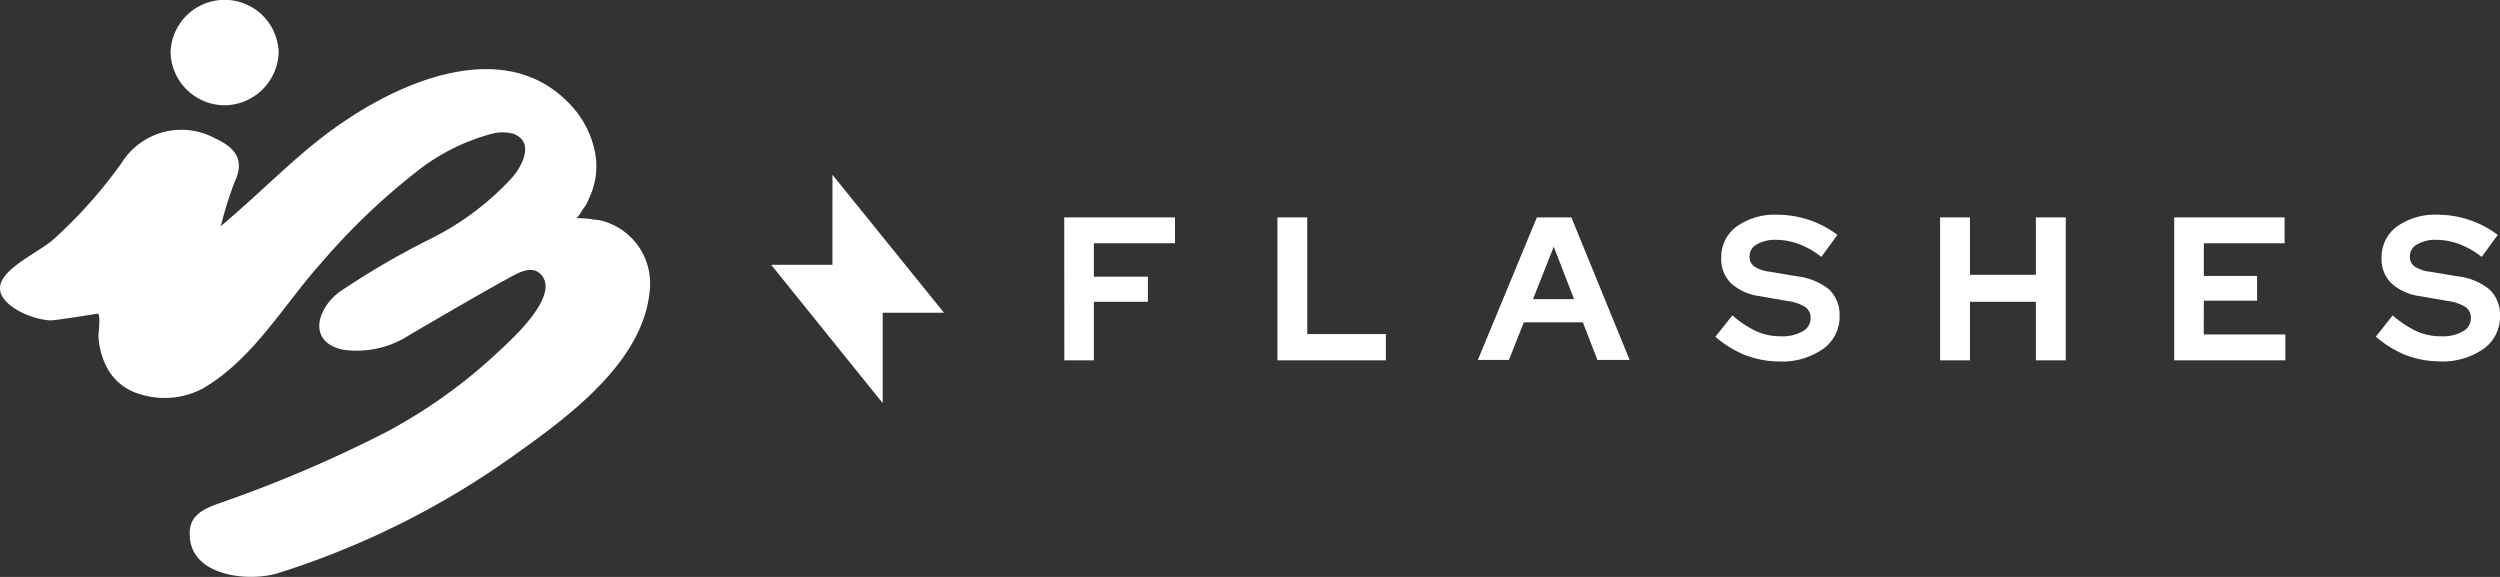 <svg xmlns="http://www.w3.org/2000/svg" width="130" height="30" viewBox="0 0 130 30">
  <rect x="0" y="0" width="130" height="30" fill="#333333" stroke="none"/>
  <path id="iBflashes_branco" data-name="iBflashes branco" d="M114.594,17.393h4.245v1.344h-5.78V11.305h5.74v1.344h-4.2v1.7h2.77v1.285h-2.77Zm14.847-2.353a3.206,3.206,0,0,0-1.654-.672l-1.415-.237a1.934,1.934,0,0,1-.817-.276.622.622,0,0,1-.24-.534.685.685,0,0,1,.379-.613,1.857,1.857,0,0,1,1-.237,3.445,3.445,0,0,1,1.176.217,4.254,4.254,0,0,1,1.176.672l.837-1.146a5.18,5.18,0,0,0-3.089-1.047,3.433,3.433,0,0,0-2.153.612,1.974,1.974,0,0,0-.8,1.641,1.75,1.75,0,0,0,.5,1.3,2.69,2.69,0,0,0,1.455.672l1.474.257a2.306,2.306,0,0,1,.937.316.663.663,0,0,1,.279.593.753.753,0,0,1-.418.672,2.071,2.071,0,0,1-1.116.257,3.061,3.061,0,0,1-1.276-.257,5.283,5.283,0,0,1-1.255-.83l-.877,1.107a5.571,5.571,0,0,0,1.535.949,5.047,5.047,0,0,0,1.774.336,3.7,3.7,0,0,0,2.292-.653A2.041,2.041,0,0,0,130,16.424a1.8,1.8,0,0,0-.559-1.384m-23.575-.75h-3.428V11.305h-1.554v7.432h1.554V15.693h3.428v3.044h1.554V11.305h-1.554Zm-12.416.078-1.415-.237a1.939,1.939,0,0,1-.818-.276.624.624,0,0,1-.239-.534.685.685,0,0,1,.379-.613,1.857,1.857,0,0,1,1-.237,3.449,3.449,0,0,1,1.176.217,4.268,4.268,0,0,1,1.176.672l.837-1.146a5.186,5.186,0,0,0-3.089-1.047,3.431,3.431,0,0,0-2.153.612,1.974,1.974,0,0,0-.8,1.641,1.75,1.75,0,0,0,.5,1.3,2.69,2.69,0,0,0,1.454.672l1.475.257a2.306,2.306,0,0,1,.937.316.663.663,0,0,1,.279.593.753.753,0,0,1-.418.672,2.073,2.073,0,0,1-1.116.257,3.061,3.061,0,0,1-1.276-.257,5.283,5.283,0,0,1-1.255-.83L89.2,17.511a5.571,5.571,0,0,0,1.535.949,5.047,5.047,0,0,0,1.774.336,3.7,3.7,0,0,0,2.292-.653,2.041,2.041,0,0,0,.857-1.719A1.8,1.8,0,0,0,95.1,15.04a3.284,3.284,0,0,0-1.654-.672m-25.47-3.063H66.426v7.432h5.64V17.373H67.979ZM55.345,18.737h1.535V15.693h2.81V14.388h-2.81V12.649H61.1V11.305h-5.76Zm26.367-7.432,3.029,7.412H83.066l-.757-1.957H79.24l-.777,1.957H76.848l3.069-7.412Zm.139,4.25-1.056-2.728-1.077,2.728ZM11.68,5.475a2.841,2.841,0,0,0,2.81-2.747,2.811,2.811,0,0,0-5.62,0A2.826,2.826,0,0,0,11.68,5.475m19.431,5.968c-.059,0-.139-.02-.2-.02a4.962,4.962,0,0,0-.957-.079c.059,0,.239-.257.259-.316.08-.119.179-.257.259-.376a5.488,5.488,0,0,0,.359-.85,3.82,3.82,0,0,0,.119-1.838,5.009,5.009,0,0,0-1.415-2.648C26.308,2.035,21.226,4.071,18,6.245c-2.292,1.5-4.145,3.518-6.517,5.514A19.015,19.015,0,0,1,12.2,9.466c.559-1.185,0-1.8-1.016-2.272A3.67,3.67,0,0,0,6.319,8.478,24.447,24.447,0,0,1,2.732,12.49c-1.076.91-4.125,2.076-1.993,3.538a4.161,4.161,0,0,0,1.833.633c.259.019,2.531-.356,2.531-.356.14.2,0,.988.02,1.245A4.057,4.057,0,0,0,5.5,18.993a2.792,2.792,0,0,0,1.774,1.5,4.231,4.231,0,0,0,3.288-.3c2.63-1.541,4.185-4.348,6.177-6.561a34.688,34.688,0,0,1,4.843-4.645,10.763,10.763,0,0,1,4.086-2.055,2.215,2.215,0,0,1,1.016.019c1.135.416.478,1.68-.061,2.293a14.55,14.55,0,0,1-4.085,3.1,41.422,41.422,0,0,0-4.9,2.846c-1.136.85-1.655,2.55.139,2.984a4.991,4.991,0,0,0,3.508-.751c1.594-.929,3.209-1.877,4.842-2.786.618-.317,1.455-.949,2.013-.356,1.016,1.126-1.634,3.459-2.311,4.091a27.063,27.063,0,0,1-5.7,4.071,66.471,66.471,0,0,1-8.37,3.6c-.856.317-1.933.574-1.893,1.74,0,2.154,2.97,2.49,4.544,2.035a43.5,43.5,0,0,0,12.216-6.067c2.87-2.036,6.8-4.882,7.155-8.6a3.372,3.372,0,0,0-2.671-3.716m12.177,2.333H40.1l5.8,7.194v-4.7h3.188l-5.8-7.174Z" transform="translate(0)" fill="#fff"/>
</svg>
